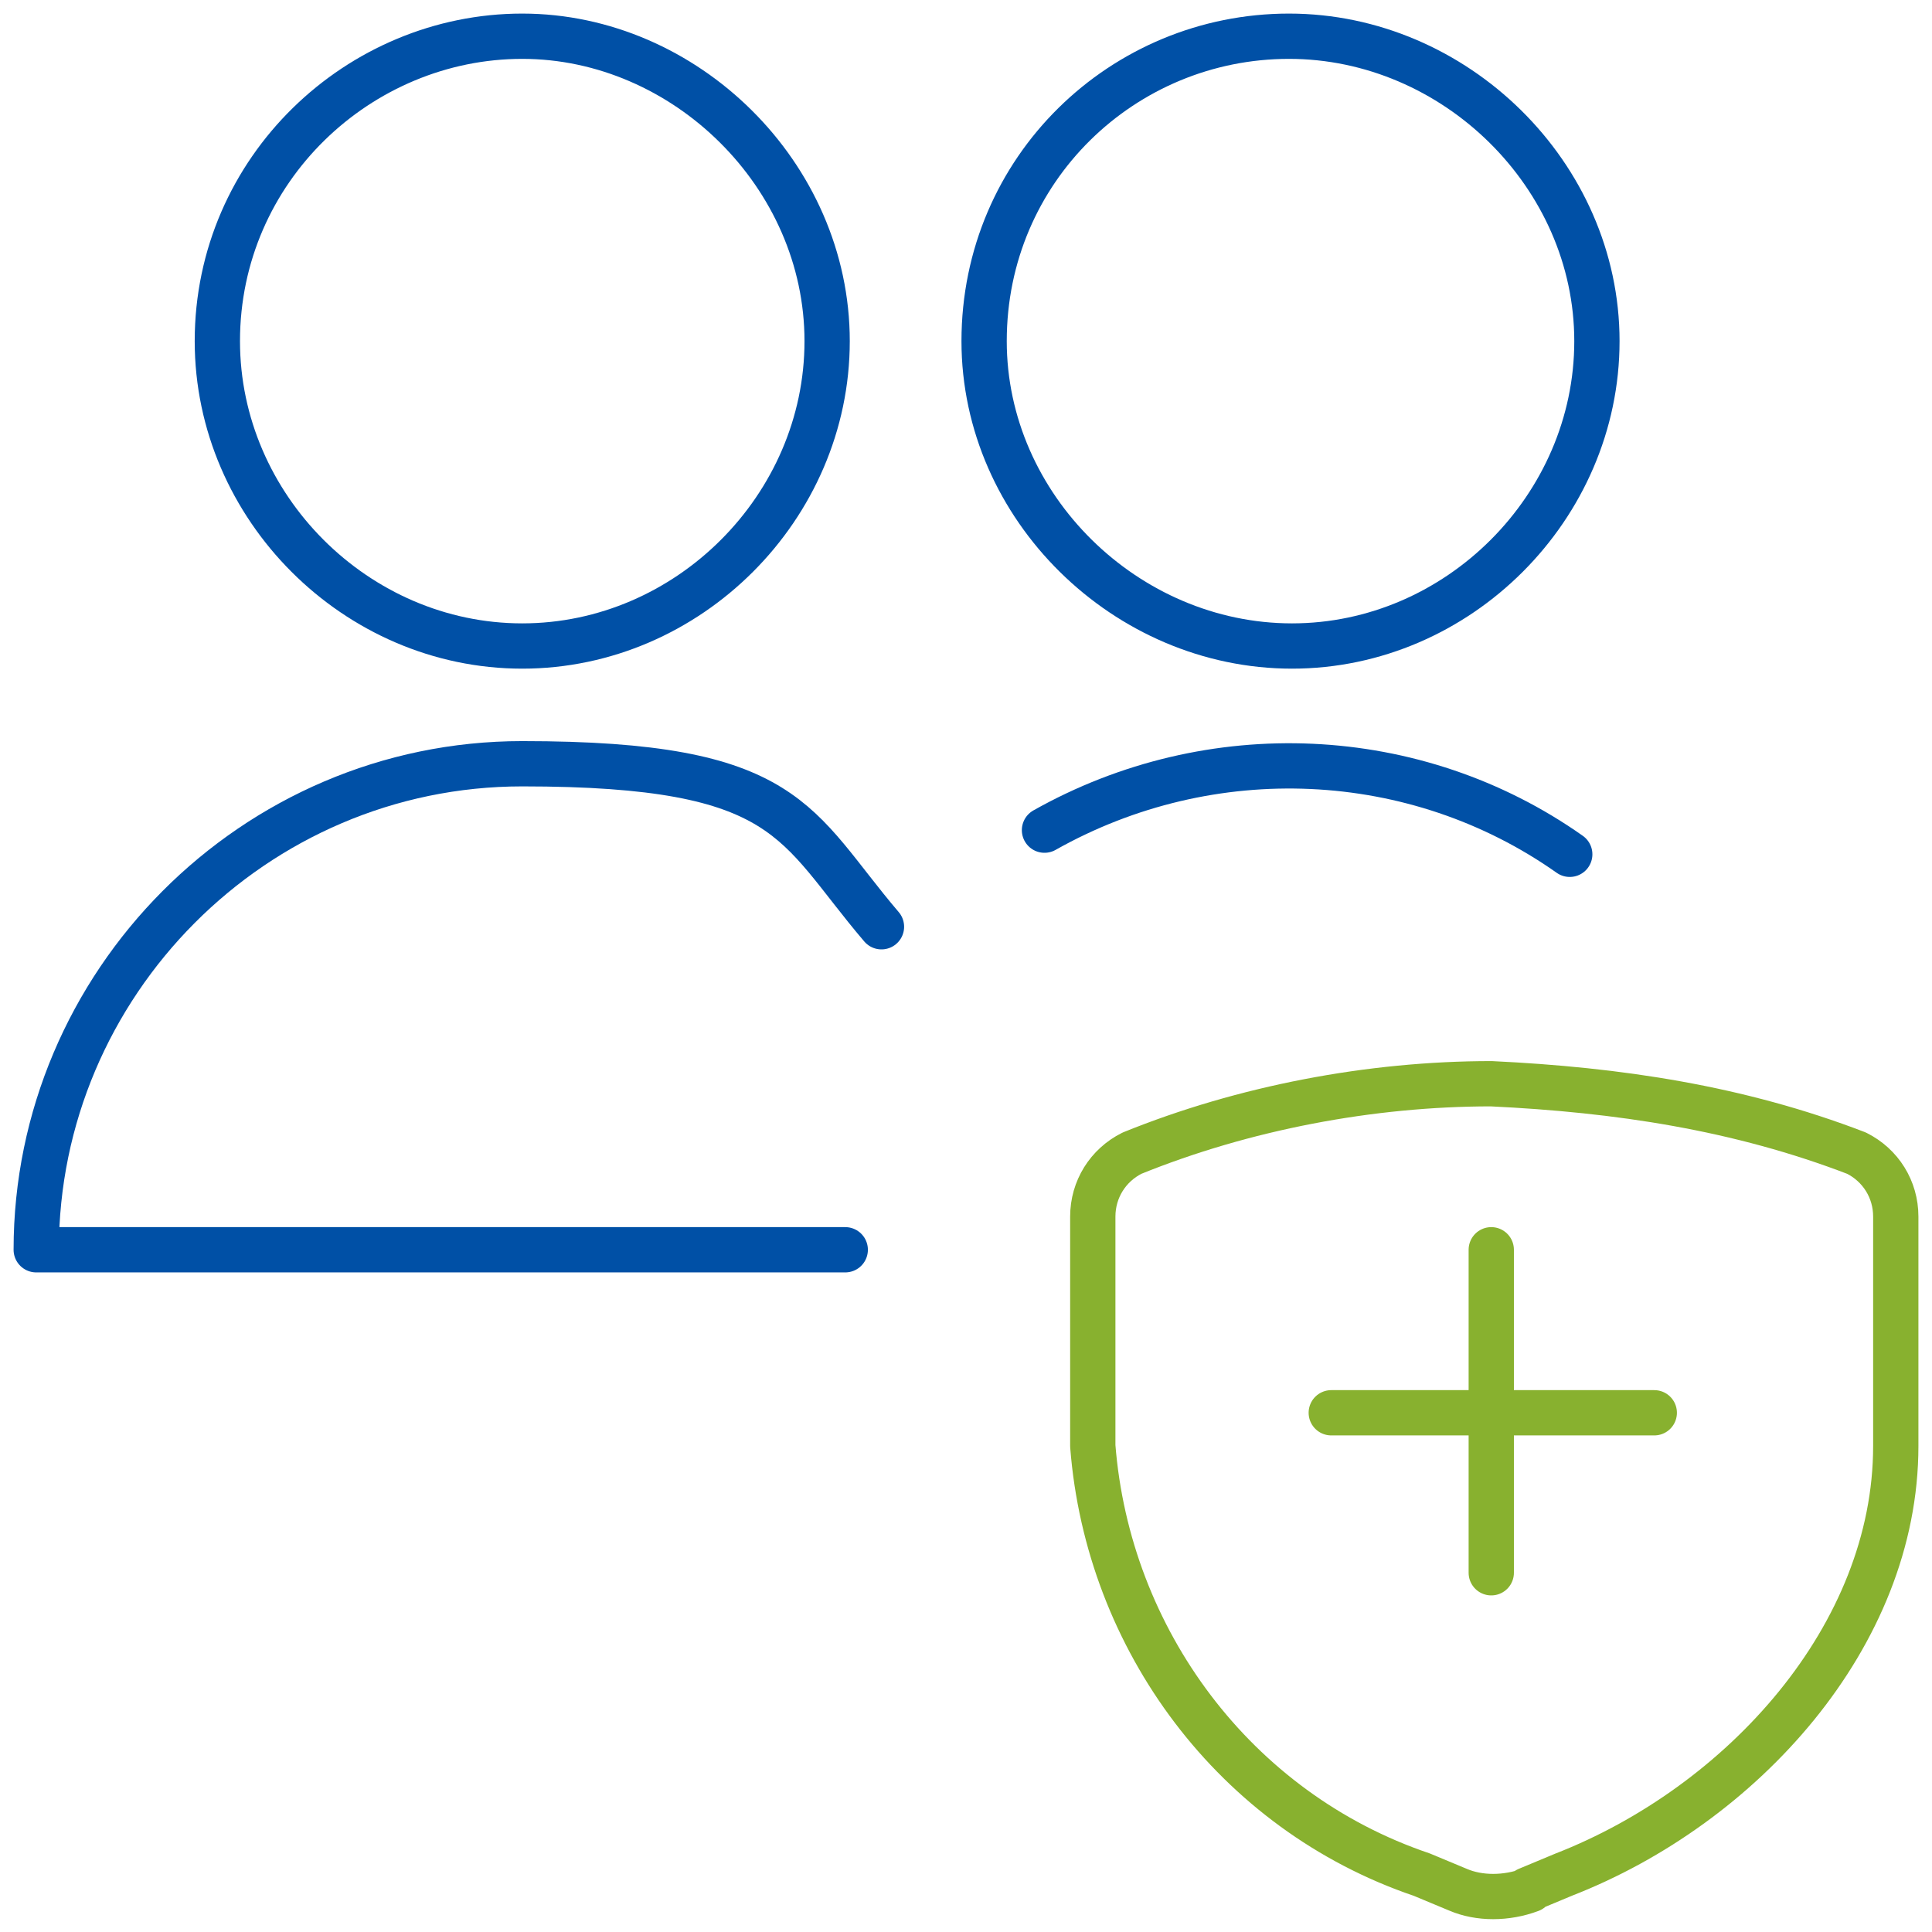 <?xml version="1.0" encoding="UTF-8"?>
<svg id="Ebene_1" xmlns="http://www.w3.org/2000/svg" xmlns:xlink="http://www.w3.org/1999/xlink" version="1.1" viewBox="0 0 64 64">
  <!-- Generator: Adobe Illustrator 29.2.0, SVG Export Plug-In . SVG Version: 2.1.0 Build 108)  -->
  <defs>
    <style>
      .st0 {
        stroke: #88b12f;
      }

      .st0, .st1 {
        stroke-width: 1.5px;
      }

      .st0, .st1, .st2 {
        fill: none;
        stroke-linecap: round;
        stroke-linejoin: round;
      }

      .st3 {
        display: none;
      }

      .st1 {
        stroke: #0050a6;
      }

      .st2 {
        stroke: #e8317b;
        stroke-width: .4px;
      }
    </style>
  </defs>
  <g id="Ebene_11">
    <g>
      <path class="st1" d="M28,41.4H1.2c0-8.8,7.2-16.1,16.1-16.1s9,2,11.9,5.4"/>
      <path class="st1" d="M7.2,11.3c0,5.5,4.6,10.1,10.1,10.1s10.1-4.6,10.1-10.1S22.7,1.2,17.3,1.2,7.2,5.6,7.2,11.3Z"/>
      <path class="st1" d="M32.6,11.3c0,5.5,4.7,10.1,10.2,10.1s10.1-4.6,10.1-10.1S48.2,1.2,42.7,1.2s-10.1,4.4-10.1,10.1h0Z"/>
      <path class="st1" d="M52,28.3c-5.1-3.6-11.9-3.9-17.4-.8"/>
      <path class="st0" d="M49.4,41.4v10.7"/>
      <path class="st0" d="M54.8,46.8h-10.7"/>
      <path class="st0" d="M50.6,62.6l1.2-.5c5.9-2.3,11-7.9,11-14.2v-7.6c0-.9-.5-1.7-1.3-2.1-3.9-1.5-7.9-2.1-12.1-2.3-4,0-8.2.8-11.9,2.3-.8.4-1.3,1.2-1.3,2.1v7.6c.5,6.4,4.7,12.1,10.9,14.2l1.2.5c.7.3,1.6.3,2.4,0h-.1Z"/>
    </g>
  </g>
  <g id="Kreisbegrenzung" class="st3">
    <circle class="st2" cx="32" cy="32" r="31.9"/>
  </g>
</svg>